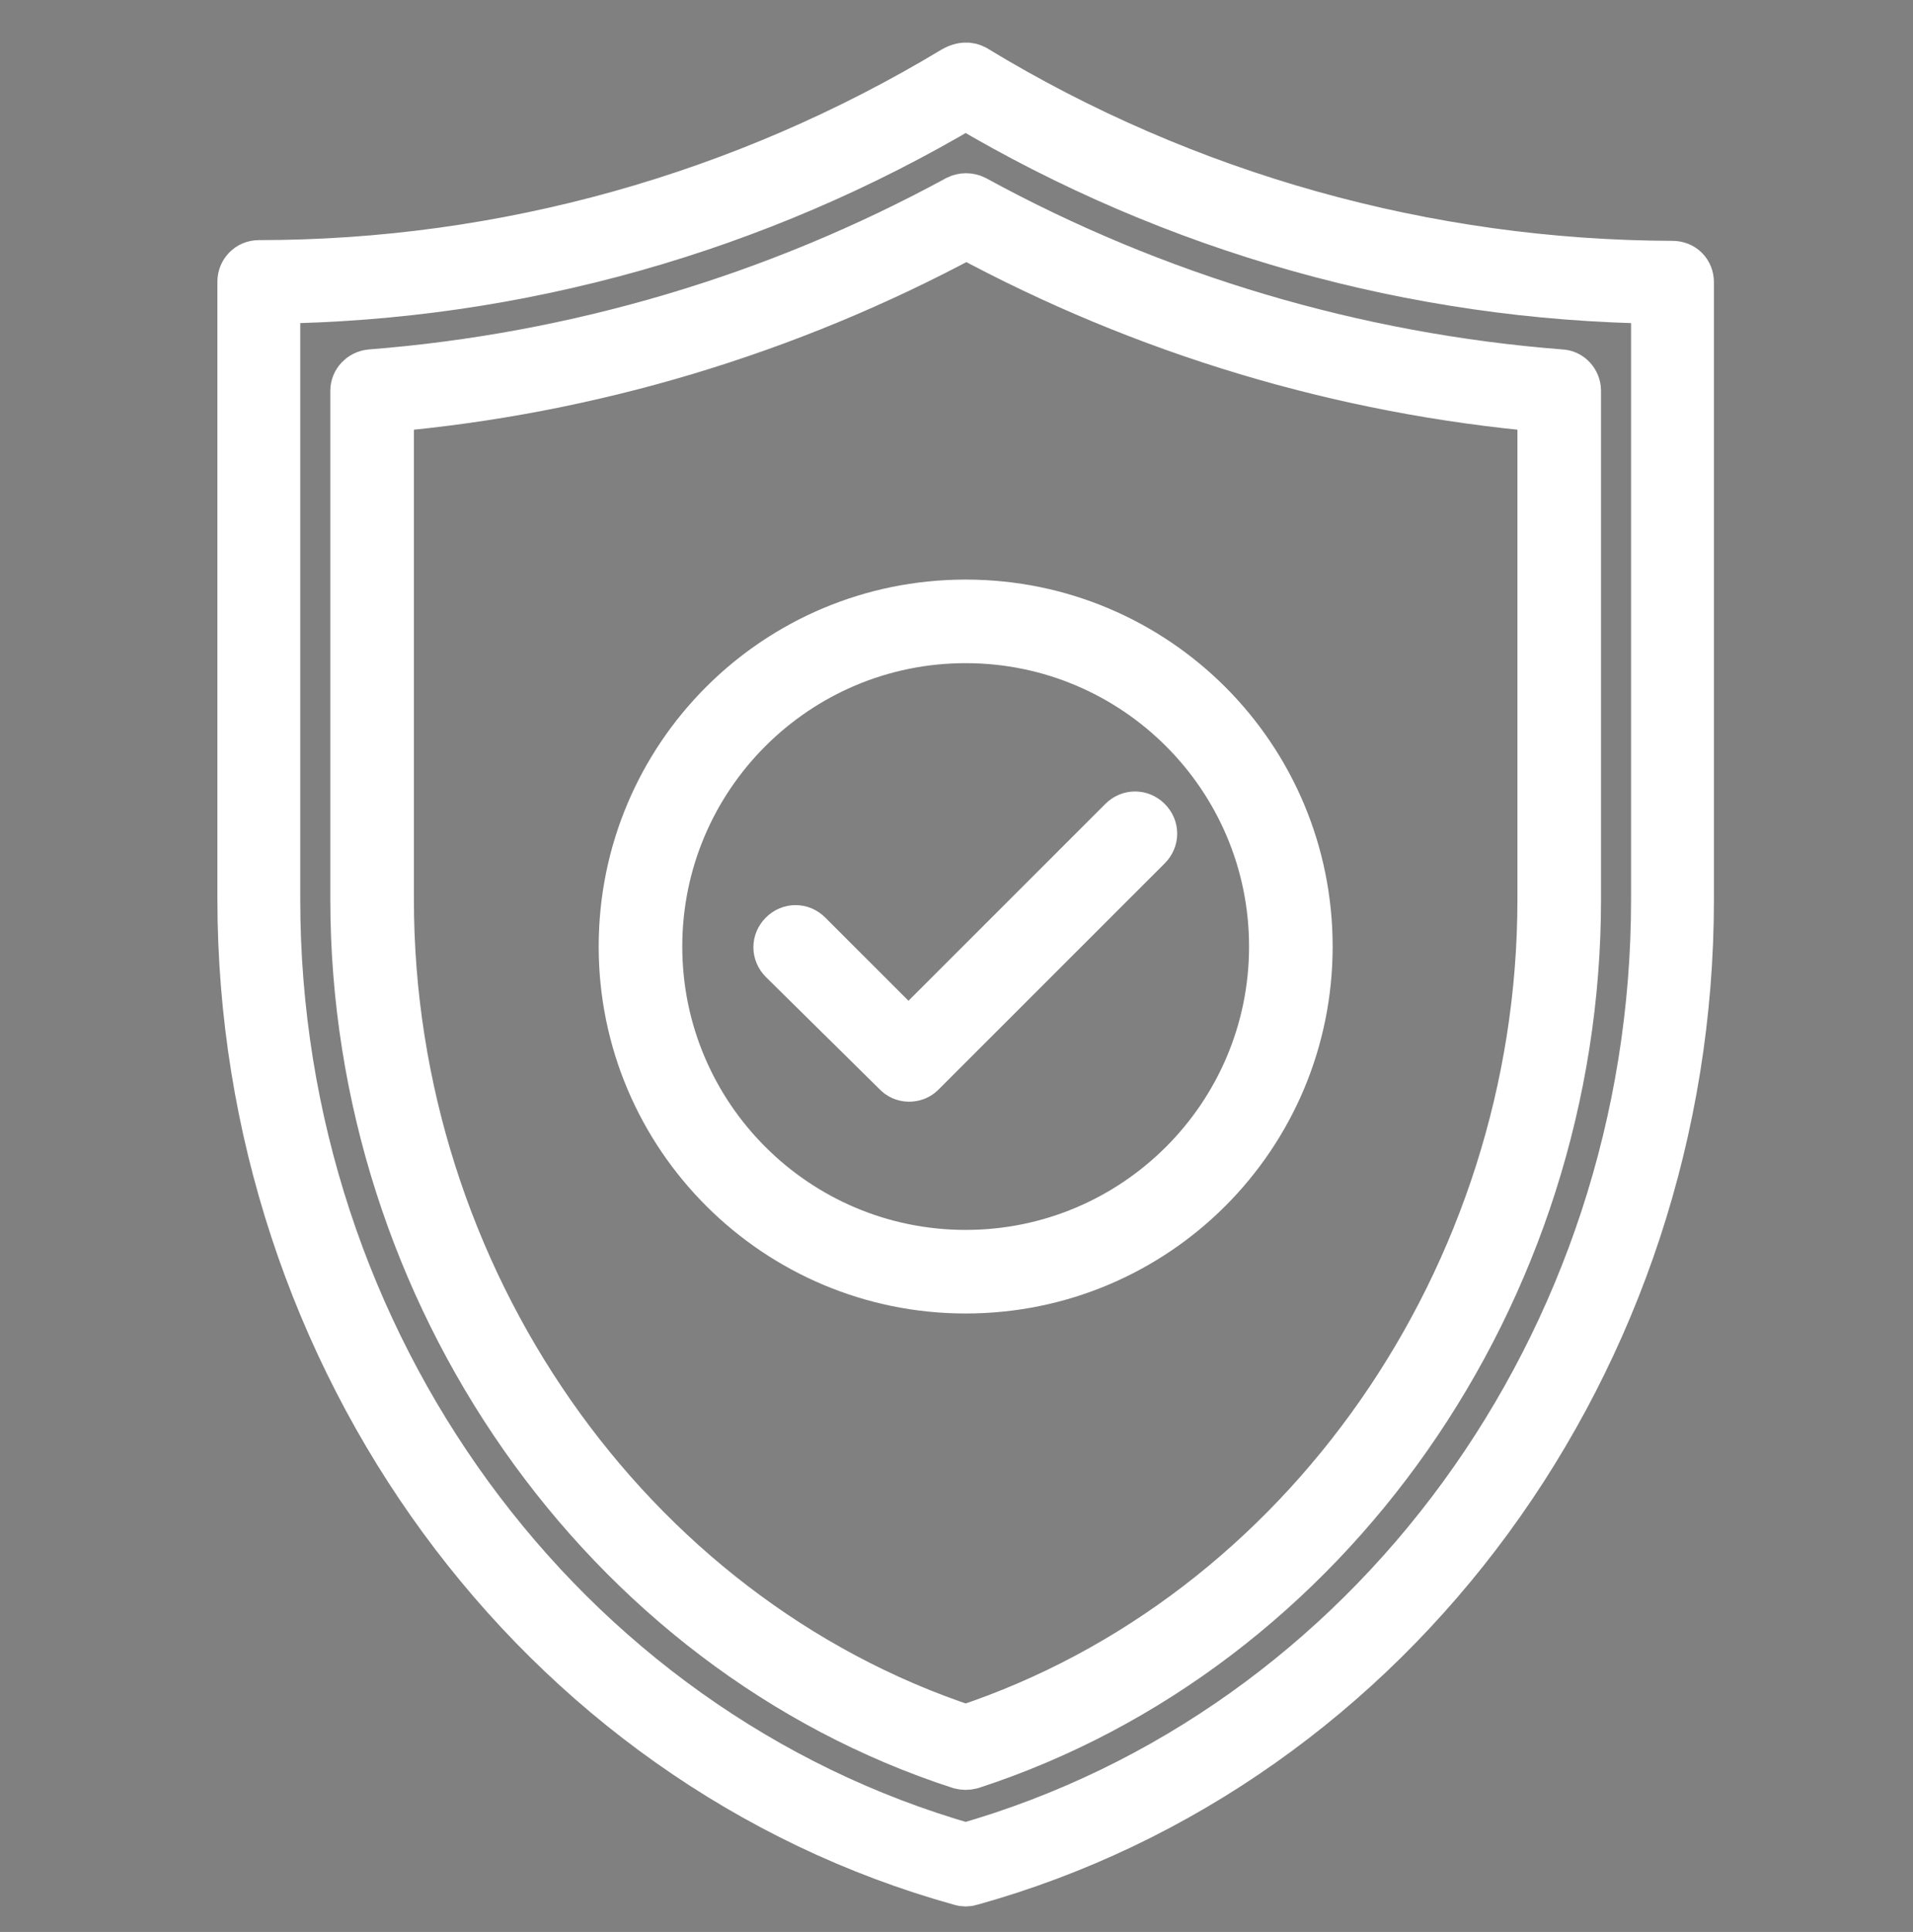 <?xml version="1.0" encoding="utf-8"?>
<!-- Generator: Adobe Illustrator 25.2.0, SVG Export Plug-In . SVG Version: 6.00 Build 0)  -->
<svg version="1.1" id="Layer_1" xmlns="http://www.w3.org/2000/svg" xmlns:xlink="http://www.w3.org/1999/xlink" x="0px" y="0px"
	 viewBox="0 0 26.09 26.35" style="enable-background:new 0 0 26.09 26.35;" xml:space="preserve">
<rect x="0" y="0" width="26.09" height="26.35" fill="#808080" stroke="none"/>
<style type="text/css">
	.st0{fill:#1D1D1B;stroke:#FFFFFF;stroke-width:0.75;stroke-miterlimit:10;}
	.st1{display:none;}
	.st2{display:inline;fill:#1D1D1B;stroke:#FFFFFF;stroke-width:0.75;stroke-miterlimit:10;}
</style>
<g id="Protection">
	<path class="st0" d="M22.81,3.66c-3.36-0.01-6.66-0.93-9.54-2.68c-0.02-0.01-0.1-0.06-0.24,0.02c-2.87,1.73-6.15,2.65-9.5,2.65
		c-0.11,0-0.19,0.09-0.19,0.19v8.42c0,6.25,4.02,11.76,9.78,13.36c0.03,0.01,0.07,0.01,0.1,0C18.98,24.02,23,18.52,23,12.27V3.85
		C23,3.74,22.92,3.66,22.81,3.66z M22.62,12.27c0,6.06-3.88,11.38-9.45,12.97c-5.56-1.59-9.45-6.91-9.45-12.97V4.04
		C7.05,4,10.31,3.08,13.17,1.38c2.86,1.7,6.12,2.62,9.45,2.66V12.27z"/>
	<path class="st0" d="M5.06,5.14c-0.1,0.01-0.18,0.09-0.18,0.19v6.94c0,5.35,3.39,10.19,8.23,11.76c0.04,0.01,0.08,0.01,0.12,0
		c4.85-1.58,8.23-6.41,8.23-11.76V5.33c0-0.1-0.08-0.19-0.18-0.19c-2.81-0.22-5.54-1.03-8.01-2.38c-0.06-0.03-0.13-0.03-0.19,0
		C10.6,4.11,7.87,4.92,5.06,5.14z M21.07,5.52v6.75c0,5.16-3.25,9.82-7.9,11.36c-4.65-1.54-7.9-6.19-7.9-11.36V5.52
		c2.77-0.24,5.46-1.05,7.91-2.37C15.62,4.47,18.31,5.28,21.07,5.52L21.07,5.52z"/>
	<path class="st0" d="M13.17,17.54c2.56,0,4.63-2.07,4.63-4.63s-2.07-4.63-4.63-4.63s-4.63,2.07-4.63,4.63S10.62,17.54,13.17,17.54z
		 M13.17,8.67c2.34,0,4.24,1.9,4.24,4.24s-1.9,4.24-4.24,4.24s-4.24-1.9-4.24-4.24S10.83,8.67,13.17,8.67z"/>
	<path class="st0" d="M12.26,14.59c0.07,0.08,0.2,0.08,0.27,0.01c0,0,0,0,0.01-0.01l3.08-3.08c0.08-0.08,0.08-0.2,0-0.28
		s-0.2-0.08-0.28,0l0,0l-2.95,2.95l-1.4-1.4c-0.08-0.08-0.2-0.08-0.28,0c-0.08,0.08-0.08,0.2,0,0.28l0,0L12.26,14.59z"/>
</g>
<g id="Landing_Success" class="st1">
	<path class="st2" d="M21.91,18.32c0.86-4.82-2.34-9.43-7.17-10.29c-0.45-0.08-0.91-0.13-1.37-0.14V4.82
		c0.34-0.12,1.39-0.41,2.42,0.04c0.91,0.38,1.94,0.38,2.86,0c0.17-0.07,0.12,0.06,0.12-3.46c0-0.11-0.08-0.2-0.19-0.2
		c-0.03,0-0.06,0.01-0.09,0.02c-0.01,0-1.29,0.55-2.54,0c-0.82-0.34-1.74-0.37-2.58-0.1c0-0.11-0.09-0.19-0.2-0.19
		c-0.11,0-0.19,0.09-0.19,0.2v6.75C10.95,7.93,9,8.67,7.46,9.97c-3.5-1.22-5.85-1.31-6.47-0.25c-0.59,1.03,0.61,2.66,1.78,3.89
		c-0.68,0.96-0.45,2.28,0.5,2.96c0.31,0.22,0.67,0.35,1.04,0.38c0.16,7.41,8.88,11.41,14.59,6.6c1.64,0.58,5.59,1.76,6.47,0.25
		C25.97,22.74,24.71,20.74,21.91,18.32z M15.79,1.59c0.82,0.34,1.74,0.38,2.59,0.1v2.86c-0.35,0.12-1.39,0.41-2.42-0.04
		c-0.82-0.34-1.74-0.38-2.59-0.1V1.55C13.72,1.43,14.76,1.14,15.79,1.59z M13.37,9.63V8.28c7.65,0.18,11.18,9.69,5.44,14.81
		c-4.22-1.51-9.1-4.27-12.62-6.97c0.71-0.93,0.52-2.26-0.41-2.97c-0.07-0.05-0.14-0.1-0.21-0.14c1.4-2.83,4.25-4.65,7.41-4.71v1.34
		c0,0.11,0.09,0.19,0.19,0.19C13.28,9.82,13.37,9.73,13.37,9.63z M7.11,10.28c-0.78,0.73-1.42,1.6-1.9,2.56
		c-0.76-0.28-1.62-0.09-2.2,0.48C-0.78,9.29,1.84,8.49,7.11,10.28z M2.76,14.83c0-0.96,0.78-1.74,1.74-1.74s1.74,0.78,1.74,1.74
		s-0.78,1.74-1.74,1.74S2.76,15.79,2.76,14.83z M4.69,16.95c0.46-0.04,0.88-0.24,1.22-0.54c3.56,2.74,8.38,5.47,12.54,6.98
		C12.98,27.78,4.85,23.91,4.69,16.95L4.69,16.95z M25.01,23.61c-0.48,0.84-2.7,0.7-5.78-0.36c1.29-1.2,2.19-2.76,2.59-4.47
		C24.28,20.92,25.51,22.76,25.01,23.61L25.01,23.61z"/>
</g>
<g id="Page_Under_Construction" class="st1">
	<path class="st2" d="M25.47,21.74c-0.26-1.47-1.56-2.52-3.05-2.46c-0.52,0.01-1.02-0.19-1.39-0.55l-6.23-6.23l6.7-6.72
		c1.16-0.19,1.56-0.81,3.08-2.33c0.08-0.07,0.08-0.2,0.01-0.27c0,0,0,0-0.01-0.01l-1.74-1.74c-0.07-0.08-0.2-0.08-0.27-0.01
		c0,0,0,0-0.01,0.01c-1.52,1.52-2.13,1.93-2.33,3.08l-6.69,6.7l-4.41-4.4C7.79,5.48,8.39,4.4,7.79,3.4
		C6.69,1.57,5.22,1.57,4.15,1.57S2,2.26,1.95,2.29C1.86,2.35,1.84,2.47,1.89,2.56c0.02,0.03,0.04,0.05,0.08,0.07L4.3,3.96v1.17
		L3.45,5.7L1.14,4.37C1.05,4.31,0.93,4.33,0.87,4.41C0.84,4.45,0.83,4.49,0.83,4.54c0,1.63,0.59,2.82,1.82,3.63
		c1.08,0.72,3.89,0.08,4.29,0.47l4.6,4.6l-0.77,0.77L10,13.26c-0.07-0.08-0.2-0.08-0.27-0.01c0,0,0,0-0.01,0.01l-0.87,0.87
		c-0.14,0.14,0.06,0.63-0.48,1.18l-0.11,0.1c-0.34,0.34-0.83,0.49-1.31,0.4c-0.16-0.03,0.26-0.39-5.83,5.71
		c-0.4,0.4-0.4,1.06,0,1.46l1.94,1.93c0.4,0.4,1.06,0.4,1.46,0c6.15-6.15,5.75-5.68,5.71-5.82c-0.19-0.99,0.67-1.85,1.54-1.85
		c0.11,0,0.08,0,1.01-0.93c0.08-0.07,0.08-0.2,0.01-0.27c0,0,0,0-0.01-0.01l-0.76-0.76l0.76-0.77l6.23,6.23
		c0.37,0.37,0.57,0.87,0.55,1.38c-0.06,1.64,1.22,3.02,2.86,3.08c1.64,0.06,3.02-1.22,3.08-2.86
		C25.52,22.14,25.51,21.93,25.47,21.74L25.47,21.74z M7.21,8.37c-0.59-0.6-3.36,0.13-4.35-0.52C1.83,7.16,1.31,6.21,1.23,4.88
		L3.35,6.1C3.49,6.18,3.48,6.15,4.6,5.4c0.13-0.08,0.09-0.09,0.09-1.54c0-0.16,0.05-0.09-2.23-1.39c0.52-0.3,1.1-0.47,1.69-0.51
		c1.03,0,2.31,0,3.3,1.64c0.53,0.88-0.02,2.07,1.42,3.51l4.4,4.4l-1.45,1.46L7.21,8.37z M11.7,16.84c-1.03,0.04-2.03,1.03-1.86,2.21
		l-5.59,5.59c-0.25,0.25-0.66,0.25-0.91,0c0,0,0,0,0,0c-2.01-2.03-2.12-2.04-2.12-2.4S0.95,22.25,7,16.19
		c1.1,0.12,2.09-0.68,2.2-1.79c0-0.03,0-0.05,0.01-0.08l0.67-0.67l2.51,2.51L11.7,16.84z M11.05,14.29
		c10.14-10.14,9.56-9.53,9.58-9.63c0.07-0.53,0.32-1.02,0.7-1.39l1.39-1.39l1.46,1.46l-1.39,1.39c-0.68,0.68-1.4,0.65-1.5,0.75
		l-9.52,9.52L11.05,14.29z M24.36,24.06c-1.66,1.66-4.51,0.41-4.4-1.93c0.02-0.63-0.22-1.24-0.67-1.68l-6.23-6.23l1.45-1.46
		L20.75,19c0.45,0.45,1.06,0.69,1.69,0.67C24.74,19.54,26.04,22.39,24.36,24.06z"/>
	<path class="st2" d="M23.51,20.75c-0.08-0.13-0.03-0.1-1.77-0.1c-0.15,0-0.1-0.03-0.96,1.49c-0.08,0.13-0.07,0.07,0.8,1.58
		c0.08,0.13,0.02,0.1,1.77,0.1c0.16,0,0.1,0.03,0.96-1.49C24.39,22.2,24.39,22.27,23.51,20.75z M23.23,23.43h-1.38l-0.69-1.19
		l0.69-1.19h1.38l0.69,1.19L23.23,23.43z"/>
</g>
</svg>
